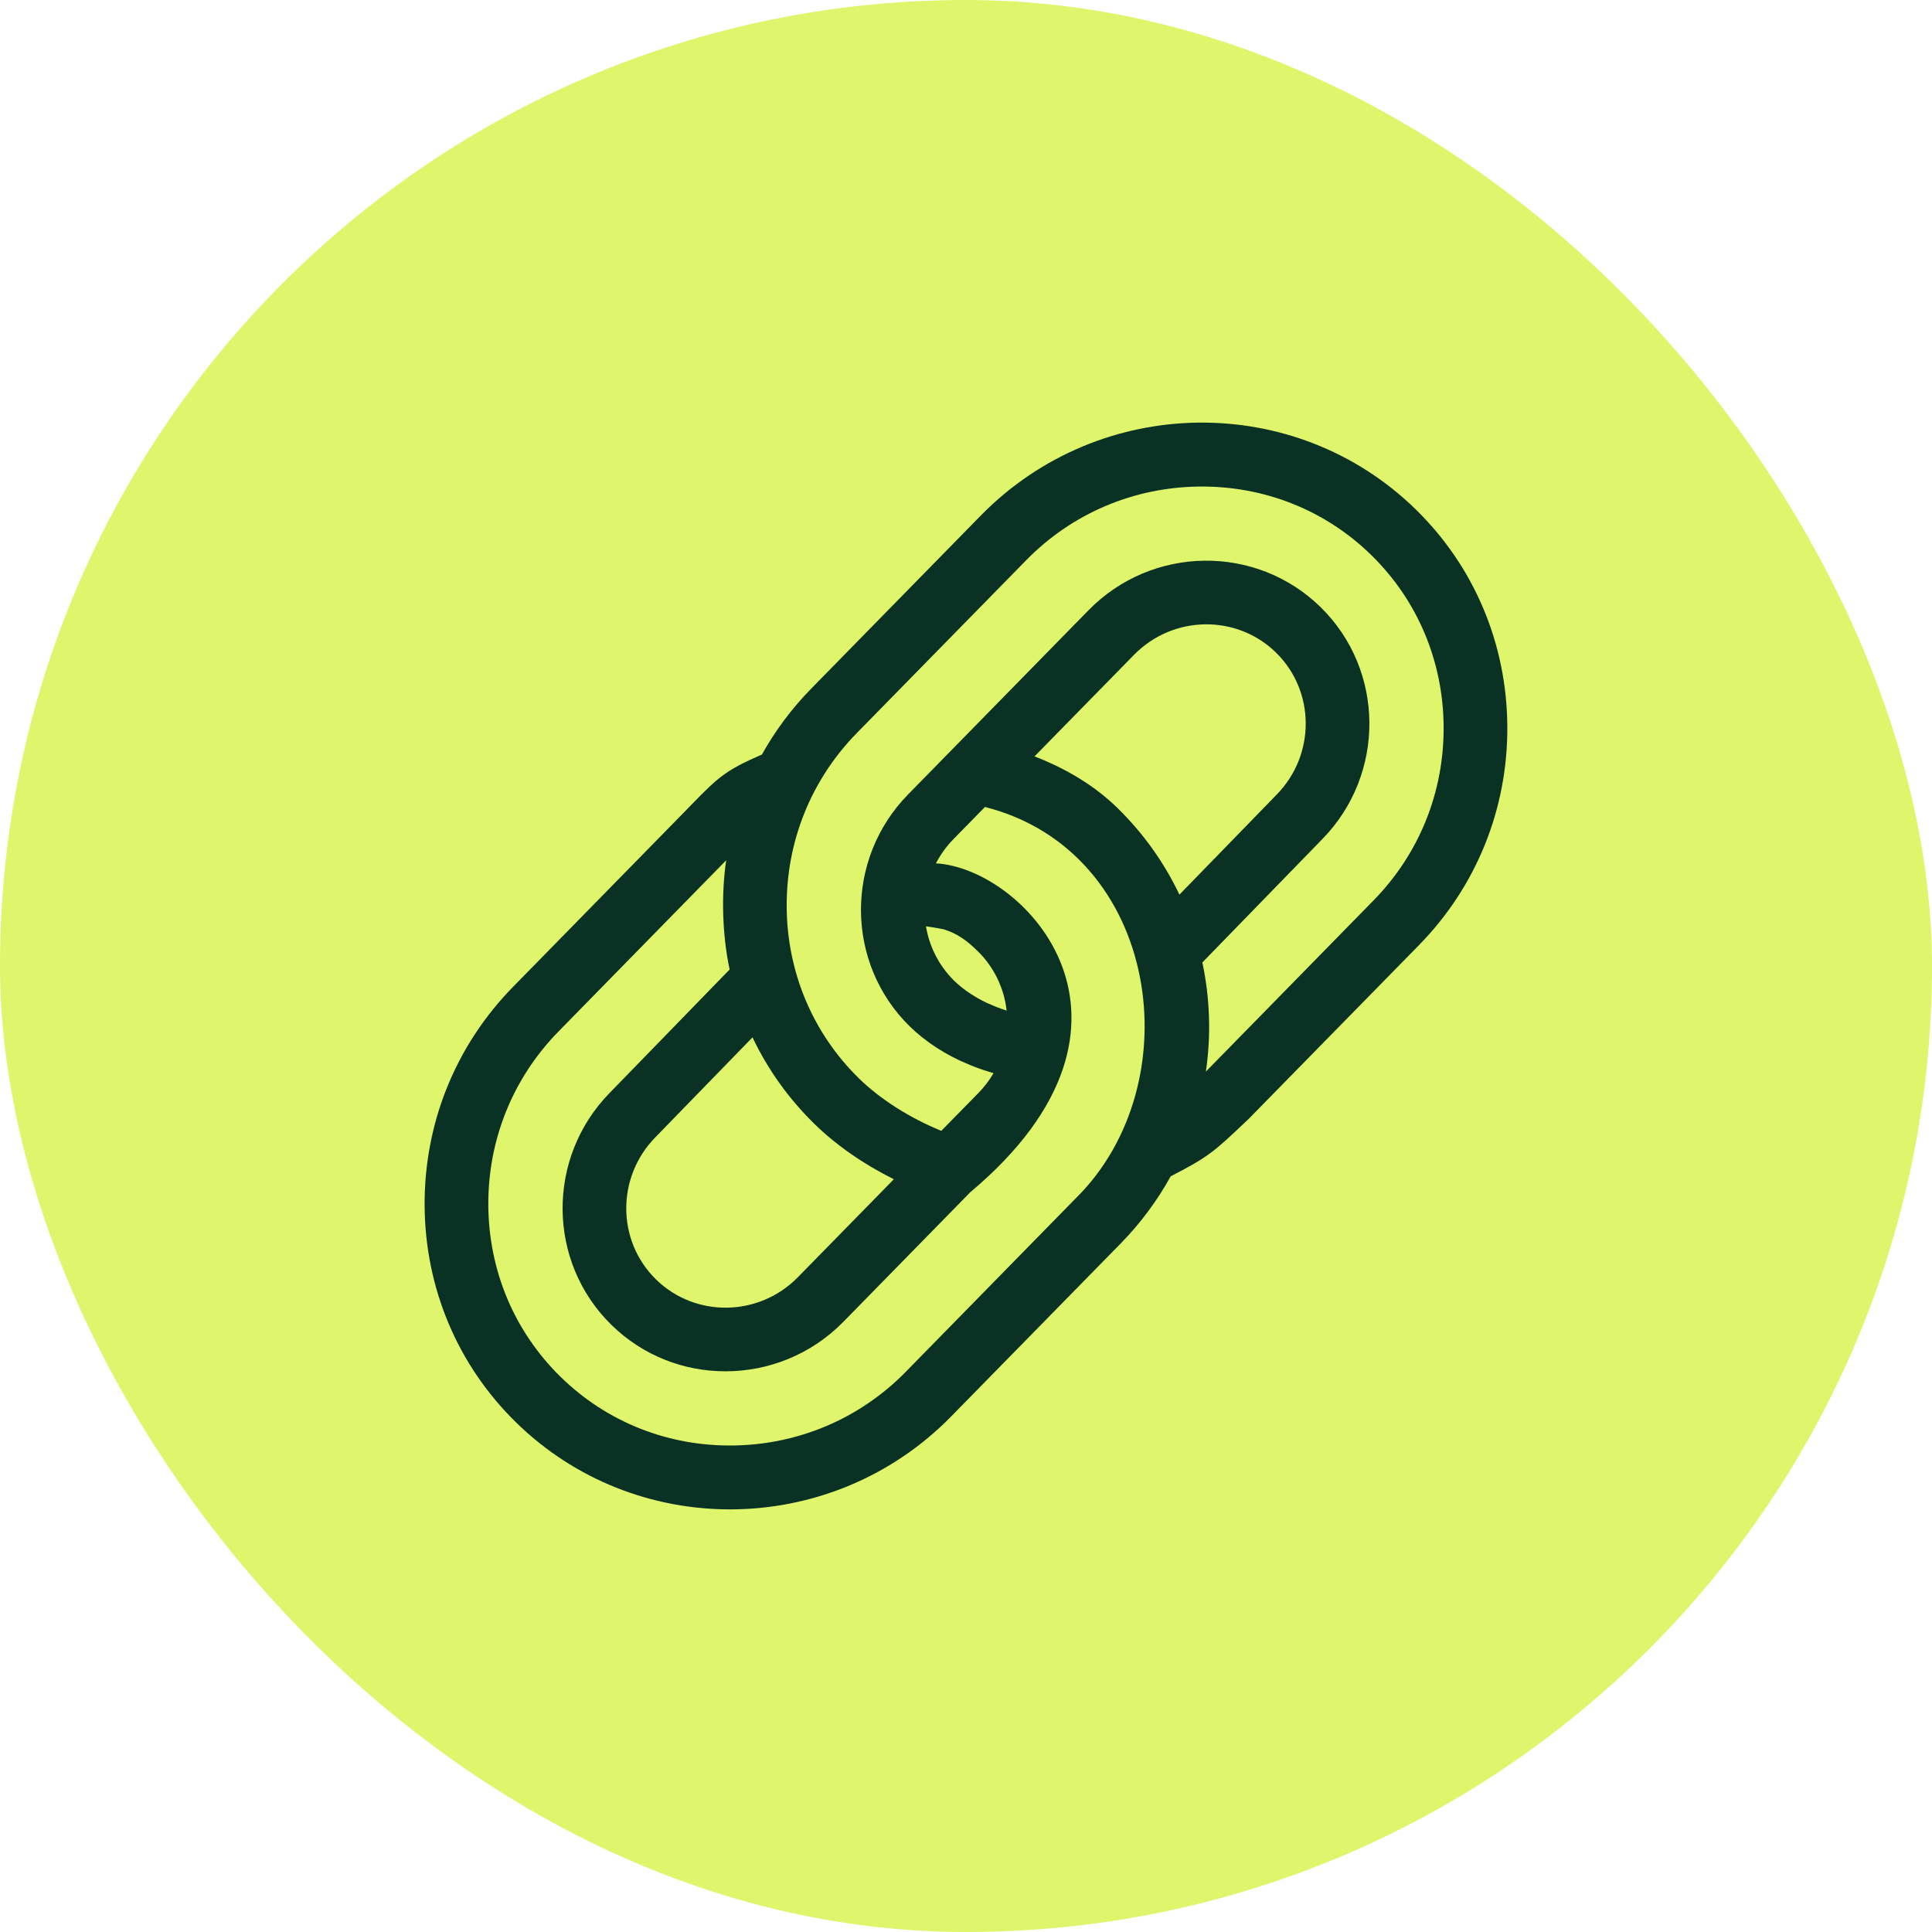 <svg width="32" height="32" viewBox="0 0 32 32" fill="none" xmlns="http://www.w3.org/2000/svg">
<rect width="32" height="32" rx="16" fill="#DFF56B"/>
<g clip-path="url(#clip0_2061_453)">
<path d="M23.454 8.442C21.452 6.481 18.218 6.525 16.243 8.541L13.439 11.403C13.114 11.734 12.84 12.102 12.62 12.497C12.021 12.759 11.905 12.863 11.445 13.336C11.401 13.381 11.354 13.43 11.301 13.484L8.497 16.346C7.544 17.319 7.025 18.605 7.033 19.97C7.042 21.337 7.579 22.611 8.546 23.558C9.529 24.521 10.809 25 12.091 25C13.42 25 14.752 24.485 15.756 23.459L18.561 20.597C18.894 20.257 19.17 19.882 19.39 19.484C20.006 19.164 20.091 19.095 20.654 18.559L20.685 18.529C20.69 18.525 20.694 18.52 20.698 18.516L23.503 15.654C24.455 14.682 24.975 13.395 24.966 12.03C24.957 10.664 24.42 9.389 23.454 8.442ZM13.488 18.614C13.849 18.968 14.308 19.285 14.805 19.532L13.215 21.155C12.571 21.813 11.516 21.829 10.865 21.191C10.213 20.552 10.208 19.498 10.854 18.838L12.464 17.182C12.715 17.71 13.059 18.194 13.488 18.614ZM15.003 22.721C14.246 23.493 13.233 23.926 12.148 23.942C11.065 23.957 10.048 23.553 9.284 22.804C8.52 22.055 8.095 21.047 8.088 19.963C8.081 18.879 8.494 17.857 9.25 17.085L12.028 14.249C11.947 14.797 11.958 15.465 12.085 16.058L10.099 18.101C9.047 19.175 9.06 20.899 10.127 21.944C10.651 22.458 11.333 22.714 12.017 22.713C12.725 22.713 13.434 22.439 13.969 21.893L16.071 19.747C19.408 16.945 16.977 14.381 15.502 14.3C15.577 14.155 15.674 14.019 15.795 13.896L16.314 13.366C19.212 14.1 19.757 17.951 17.807 19.859L15.003 22.721ZM16.463 16.662C16.455 16.658 16.447 16.655 16.438 16.651C16.21 16.56 15.968 16.405 15.807 16.247C15.549 15.994 15.392 15.676 15.337 15.342C15.446 15.358 15.55 15.376 15.631 15.392C15.844 15.461 15.993 15.557 16.193 15.753C16.472 16.026 16.632 16.376 16.673 16.738C16.538 16.695 16.463 16.662 16.463 16.662ZM18.512 13.386C18.147 13.028 17.685 12.742 17.135 12.528L18.784 10.845C19.429 10.187 20.483 10.171 21.135 10.809C21.786 11.448 21.792 12.502 21.145 13.162L19.535 14.818C19.288 14.298 18.946 13.812 18.512 13.386ZM22.749 14.915L19.973 17.749C20.061 17.148 20.041 16.535 19.915 15.941L21.901 13.899C22.952 12.825 22.94 11.101 21.873 10.056C20.806 9.011 19.082 9.033 18.03 10.107C17.489 10.659 15.536 12.653 15.041 13.158C13.989 14.232 14.002 15.955 15.069 17.001C15.327 17.254 15.679 17.482 16.035 17.626C16.084 17.648 16.23 17.709 16.456 17.775C16.388 17.892 16.304 18.003 16.205 18.104L15.591 18.73C15.074 18.52 14.579 18.207 14.226 17.861C13.462 17.112 13.037 16.103 13.03 15.02C13.023 13.935 13.436 12.913 14.192 12.141L16.997 9.279C17.753 8.507 18.767 8.074 19.851 8.059C20.933 8.044 21.951 8.447 22.715 9.196C23.48 9.945 23.904 10.954 23.911 12.037C23.918 13.121 23.506 14.143 22.749 14.915Z" fill="#093224"/>
</g>
<defs>
<clipPath id="clip0_2061_453">
<rect width="18" height="18" fill="white" transform="translate(7 7)"/>
</clipPath>
</defs>
</svg>
